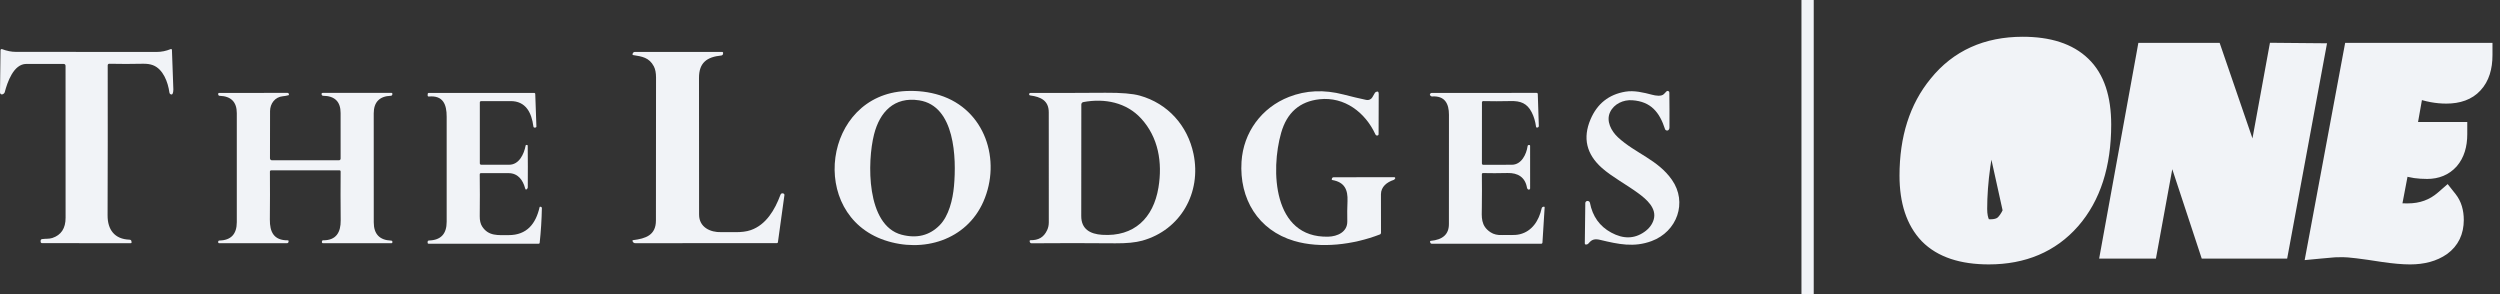 <svg width="204" height="24" viewBox="0 0 204 24" fill="none" xmlns="http://www.w3.org/2000/svg">
<rect x="0" y="0" width="204" height="24" fill="#333333" stroke="none"/>
<path d="M51.659 19.596C52.675 19.468 53.524 19.201 53.524 17.991C53.522 13.881 53.525 9.992 53.532 6.326C53.532 5.947 53.473 5.643 53.353 5.414C52.977 4.695 52.384 4.605 51.667 4.495C51.658 4.494 51.649 4.49 51.641 4.485C51.633 4.479 51.626 4.472 51.621 4.463C51.616 4.455 51.613 4.446 51.612 4.436C51.611 4.426 51.612 4.416 51.616 4.407L51.63 4.363C51.642 4.326 51.666 4.294 51.698 4.272C51.729 4.249 51.767 4.237 51.806 4.237H58.926C58.938 4.237 58.949 4.24 58.959 4.244C58.969 4.249 58.978 4.255 58.986 4.263C58.993 4.272 58.999 4.282 59.002 4.292C59.006 4.303 59.007 4.314 59.006 4.325L59 4.38C58.989 4.471 58.939 4.521 58.849 4.53C57.687 4.649 57.036 5.112 57.038 6.355C57.04 10.21 57.042 13.931 57.045 17.516C57.045 18.545 57.969 18.973 58.852 18.942C59.648 18.913 60.53 19.034 61.267 18.776C62.511 18.341 63.226 17.13 63.681 15.905C63.726 15.784 63.81 15.746 63.931 15.791C63.957 15.801 63.979 15.819 63.993 15.843C64.007 15.867 64.013 15.894 64.009 15.921L63.477 19.772C63.474 19.791 63.464 19.809 63.449 19.821C63.435 19.834 63.416 19.841 63.396 19.841L51.837 19.843C51.747 19.843 51.681 19.803 51.639 19.724L51.616 19.681C51.611 19.673 51.609 19.664 51.608 19.654C51.608 19.645 51.61 19.636 51.615 19.627C51.619 19.619 51.625 19.612 51.633 19.606C51.641 19.601 51.649 19.598 51.659 19.596Z" fill="#F1F3F7"/>
<path d="M8.912 5.203C8.896 5.203 8.88 5.206 8.865 5.211C8.85 5.217 8.837 5.226 8.825 5.237C8.814 5.248 8.805 5.262 8.799 5.276C8.793 5.291 8.789 5.307 8.789 5.323C8.796 9.554 8.793 13.639 8.779 17.576C8.776 18.724 9.332 19.515 10.569 19.558C10.664 19.562 10.717 19.61 10.728 19.703L10.736 19.76C10.743 19.815 10.719 19.843 10.662 19.843L3.45 19.842C3.357 19.842 3.312 19.795 3.314 19.702L3.315 19.646C3.318 19.567 3.358 19.522 3.435 19.51C3.709 19.467 4.006 19.508 4.269 19.42C4.993 19.18 5.354 18.63 5.352 17.769C5.345 13.812 5.344 9.684 5.349 5.385C5.349 5.272 5.293 5.216 5.182 5.216C4.168 5.212 3.156 5.212 2.146 5.216C1.103 5.22 0.6 6.716 0.389 7.515C0.377 7.563 0.349 7.606 0.311 7.636C0.214 7.715 0.13 7.727 0.059 7.671C0.019 7.639 -0.001 7.598 3.34757e-05 7.547L0.043 4.095C0.043 4.08 0.047 4.066 0.054 4.053C0.061 4.04 0.07 4.028 0.083 4.02C0.095 4.011 0.109 4.006 0.123 4.004C0.138 4.002 0.153 4.004 0.167 4.009C0.564 4.158 0.936 4.232 1.283 4.232C4.946 4.235 8.778 4.237 12.777 4.239C13.182 4.239 13.561 4.157 13.928 4.006C13.939 4.001 13.951 3.999 13.963 4C13.975 4.001 13.987 4.005 13.997 4.012C14.007 4.018 14.015 4.027 14.021 4.038C14.027 4.048 14.03 4.06 14.03 4.072L14.146 7.309C14.147 7.373 14.142 7.435 14.13 7.497C14.101 7.644 14.059 7.715 14.003 7.711C13.898 7.705 13.838 7.649 13.823 7.544C13.708 6.7 13.311 5.635 12.48 5.32C12.255 5.234 11.982 5.195 11.66 5.202C10.738 5.223 9.822 5.223 8.912 5.203Z" fill="#F1F3F7"/>
<path d="M130.584 19.576C130.172 19.478 129.912 19.508 129.636 19.848C129.571 19.927 129.491 19.962 129.395 19.952C129.344 19.947 129.319 19.919 129.32 19.868L129.361 16.563C129.361 16.54 129.367 16.516 129.378 16.495C129.389 16.473 129.405 16.454 129.424 16.439C129.494 16.387 129.57 16.382 129.651 16.427C129.698 16.453 129.727 16.492 129.738 16.545C129.95 17.654 130.529 18.466 131.475 18.979C132.461 19.514 133.36 19.497 134.174 18.928C134.571 18.65 134.828 18.311 134.943 17.912C135.208 16.99 134.35 16.255 133.667 15.757C132.69 15.043 131.517 14.417 130.715 13.704C129.45 12.579 129.141 11.258 129.787 9.74C130.331 8.461 131.279 7.708 132.633 7.48C133.346 7.36 134.117 7.549 134.826 7.735C135.087 7.804 135.573 7.891 135.778 7.672C135.842 7.601 135.908 7.533 135.976 7.467C136.026 7.417 136.081 7.406 136.142 7.434C136.164 7.444 136.183 7.46 136.197 7.48C136.21 7.501 136.218 7.525 136.218 7.549C136.231 8.489 136.234 9.441 136.228 10.405C136.228 10.479 136.208 10.54 136.168 10.589C136.148 10.613 136.121 10.632 136.092 10.642C136.062 10.653 136.03 10.655 135.999 10.649C135.968 10.643 135.939 10.629 135.916 10.609C135.892 10.588 135.874 10.561 135.864 10.531C135.418 9.166 134.727 8.291 133.201 8.18C132.464 8.127 131.704 8.474 131.383 9.151C131.038 9.879 131.481 10.701 132.032 11.211C133.449 12.52 135.275 13.021 136.43 14.675C137.715 16.514 136.854 18.9 134.769 19.672C133.323 20.208 132.054 19.927 130.584 19.576Z" fill="#F1F3F7"/>
<path d="M72.188 19.603C65.905 17.48 67.178 7.746 73.913 7.429C74.894 7.383 75.816 7.496 76.681 7.769C80.388 8.937 81.731 13.085 80.241 16.46C78.85 19.608 75.316 20.659 72.188 19.603ZM71.322 10.97C70.759 13.189 70.668 18.4 73.58 19.155C74.814 19.474 75.845 19.218 76.671 18.384C77.424 17.625 77.748 16.283 77.846 15.18C78.05 12.899 77.933 8.642 75.007 8.188C72.964 7.87 71.784 9.142 71.322 10.97Z" fill="#F1F3F7"/>
<path d="M111.495 8.155C111.589 8.175 111.687 8.165 111.774 8.126C111.862 8.087 111.935 8.022 111.983 7.939L112.197 7.569C112.207 7.553 112.22 7.539 112.235 7.53C112.413 7.418 112.503 7.463 112.503 7.662C112.504 8.748 112.5 9.841 112.493 10.943C112.492 11.016 112.455 11.055 112.383 11.059C112.315 11.065 112.264 11.031 112.229 10.957C111.403 9.169 109.711 7.877 107.675 8.099C106.057 8.275 105.012 9.189 104.541 10.842C103.682 13.857 103.84 19.43 108.384 19.313C109.131 19.294 109.955 18.933 109.939 18.057C109.927 17.483 109.933 16.939 109.956 16.423C109.996 15.475 109.716 14.866 108.714 14.69C108.707 14.689 108.7 14.686 108.695 14.682C108.689 14.678 108.684 14.673 108.68 14.667C108.676 14.661 108.673 14.655 108.672 14.648C108.671 14.641 108.671 14.633 108.672 14.627L108.681 14.586C108.698 14.507 108.748 14.466 108.829 14.465L113.772 14.458C113.785 14.458 113.797 14.461 113.808 14.467C113.82 14.473 113.829 14.481 113.837 14.491C113.844 14.502 113.849 14.514 113.851 14.526C113.852 14.539 113.851 14.551 113.847 14.563C113.831 14.608 113.769 14.667 113.726 14.681C113.181 14.86 112.688 15.232 112.685 15.853C112.682 16.822 112.683 17.872 112.69 19.002C112.69 19.029 112.681 19.056 112.666 19.079C112.65 19.102 112.628 19.12 112.602 19.13C110.425 19.973 107.765 20.297 105.612 19.662C102.651 18.787 101.117 16.214 101.308 13.195C101.461 10.794 102.949 8.779 105.184 7.906C106.568 7.366 108.047 7.301 109.622 7.71C110.282 7.882 110.907 8.03 111.495 8.155Z" fill="#F1F3F7"/>
<path d="M27.796 14.005C27.796 13.933 27.761 13.897 27.689 13.897H22.127C22.113 13.897 22.1 13.9 22.087 13.905C22.075 13.911 22.064 13.918 22.054 13.928C22.045 13.938 22.037 13.95 22.032 13.962C22.027 13.975 22.024 13.989 22.025 14.003C22.035 15.236 22.034 16.54 22.02 17.914C22.01 18.92 22.337 19.621 23.487 19.61C23.496 19.61 23.506 19.611 23.514 19.615C23.522 19.619 23.53 19.625 23.536 19.632C23.542 19.639 23.546 19.648 23.549 19.657C23.551 19.666 23.552 19.675 23.55 19.685L23.542 19.738C23.529 19.809 23.487 19.845 23.414 19.845H17.868C17.851 19.845 17.836 19.838 17.824 19.827C17.813 19.816 17.806 19.8 17.806 19.784L17.803 19.726C17.802 19.714 17.805 19.701 17.809 19.689C17.814 19.677 17.82 19.666 17.829 19.657C17.838 19.648 17.848 19.641 17.86 19.635C17.871 19.63 17.884 19.627 17.896 19.627C18.846 19.608 19.322 19.107 19.323 18.126C19.325 15.404 19.325 12.441 19.323 9.237C19.323 8.322 18.855 7.849 17.919 7.818C17.904 7.817 17.888 7.814 17.874 7.807C17.86 7.801 17.847 7.791 17.836 7.78C17.825 7.768 17.817 7.755 17.812 7.74C17.806 7.725 17.804 7.71 17.804 7.694V7.648C17.805 7.63 17.813 7.613 17.825 7.601C17.838 7.588 17.855 7.582 17.873 7.582L23.456 7.58C23.521 7.58 23.559 7.612 23.571 7.677L23.578 7.714C23.583 7.745 23.57 7.764 23.539 7.773C23.387 7.813 23.231 7.84 23.071 7.855C22.436 7.916 22.041 8.457 22.036 9.065C22.027 10.422 22.025 11.708 22.03 12.925C22.03 12.945 22.034 12.965 22.042 12.983C22.049 13.002 22.061 13.019 22.075 13.033C22.089 13.047 22.105 13.058 22.124 13.066C22.142 13.074 22.162 13.078 22.182 13.078H27.662C27.697 13.078 27.73 13.064 27.755 13.039C27.78 13.014 27.794 12.98 27.794 12.945C27.793 11.715 27.793 10.473 27.793 9.22C27.794 8.292 27.314 7.824 26.355 7.815C26.334 7.815 26.313 7.808 26.296 7.796C26.278 7.784 26.265 7.767 26.258 7.747L26.242 7.704C26.237 7.69 26.235 7.675 26.237 7.66C26.239 7.646 26.245 7.632 26.253 7.62C26.262 7.607 26.273 7.597 26.286 7.591C26.299 7.584 26.314 7.58 26.329 7.58H31.958C31.973 7.58 31.988 7.586 31.999 7.596C32.009 7.607 32.016 7.621 32.016 7.636L32.017 7.684C32.018 7.718 32.005 7.751 31.982 7.776C31.959 7.801 31.926 7.815 31.892 7.816C30.977 7.847 30.496 8.329 30.496 9.25C30.497 12.397 30.498 15.362 30.499 18.145C30.5 19.099 30.971 19.595 31.914 19.633C31.989 19.636 32.024 19.674 32.019 19.749L32.016 19.787C32.013 19.825 31.992 19.845 31.953 19.845H26.36C26.293 19.845 26.262 19.81 26.267 19.742L26.271 19.695C26.273 19.671 26.284 19.649 26.301 19.633C26.318 19.616 26.341 19.608 26.365 19.608C27.431 19.62 27.81 18.953 27.8 17.99C27.786 16.516 27.785 15.188 27.796 14.005Z" fill="#F1F3F7"/>
<path d="M39.154 8.35V13.332C39.154 13.362 39.166 13.39 39.187 13.411C39.208 13.431 39.237 13.443 39.267 13.443C40.029 13.441 40.786 13.441 41.539 13.443C42.359 13.446 42.763 12.572 42.894 11.87C42.896 11.86 42.902 11.85 42.909 11.843C42.917 11.836 42.927 11.832 42.937 11.831L42.976 11.828C43.034 11.823 43.062 11.85 43.062 11.907C43.075 13.001 43.076 14.126 43.067 15.281C43.067 15.322 43.053 15.359 43.026 15.394C42.944 15.505 42.885 15.494 42.849 15.361C42.668 14.686 42.258 14.13 41.504 14.129C40.782 14.128 40.03 14.127 39.248 14.126C39.234 14.126 39.221 14.129 39.209 14.134C39.196 14.139 39.185 14.147 39.175 14.156C39.166 14.166 39.158 14.178 39.153 14.19C39.148 14.203 39.145 14.216 39.146 14.23C39.16 15.303 39.161 16.436 39.147 17.631C39.142 17.988 39.208 18.271 39.344 18.481C39.864 19.287 40.648 19.184 41.506 19.186C42.992 19.187 43.723 18.259 44.031 16.904C44.034 16.893 44.041 16.883 44.05 16.877C44.059 16.87 44.069 16.868 44.08 16.869L44.12 16.873C44.147 16.877 44.172 16.89 44.19 16.91C44.208 16.93 44.217 16.956 44.217 16.983C44.2 17.92 44.14 18.864 44.038 19.815C44.034 19.864 44.006 19.889 43.956 19.889H34.971C34.92 19.889 34.895 19.864 34.894 19.814V19.75C34.893 19.668 34.933 19.625 35.014 19.624C35.972 19.594 36.45 19.085 36.448 18.096C36.441 15.245 36.441 12.386 36.448 9.519C36.451 8.507 36.145 7.773 35.003 7.876C34.929 7.883 34.894 7.849 34.896 7.774L34.901 7.675C34.904 7.613 34.936 7.582 34.999 7.582L43.575 7.581C43.641 7.581 43.675 7.614 43.677 7.679L43.771 10.33C43.771 10.347 43.765 10.364 43.754 10.377C43.743 10.39 43.728 10.399 43.712 10.402L43.66 10.412C43.579 10.426 43.534 10.393 43.523 10.311C43.382 9.208 42.911 8.238 41.653 8.25C40.805 8.258 40.004 8.26 39.251 8.254C39.238 8.254 39.226 8.256 39.214 8.261C39.202 8.266 39.192 8.273 39.183 8.282C39.174 8.291 39.167 8.301 39.162 8.313C39.157 8.325 39.154 8.338 39.154 8.35Z" fill="#F1F3F7"/>
<path d="M84.089 19.6C84.718 19.606 85.164 19.388 85.446 18.779C85.538 18.583 85.583 18.368 85.582 18.135C85.577 15.101 85.576 12.111 85.579 9.165C85.58 8.196 84.908 7.901 84.073 7.79C84.006 7.781 83.974 7.742 83.977 7.674C83.978 7.649 83.988 7.63 84.007 7.615C84.039 7.591 84.076 7.58 84.118 7.581C86.13 7.588 88.158 7.585 90.202 7.569C91.485 7.56 92.422 7.638 93.012 7.804C95.301 8.447 96.907 10.252 97.39 12.555C98.052 15.716 96.349 18.76 93.208 19.638C92.661 19.789 91.927 19.861 91.007 19.854C88.687 19.834 86.41 19.833 84.177 19.852C84.142 19.853 84.108 19.841 84.081 19.819C84.054 19.797 84.035 19.766 84.029 19.731L84.019 19.685C84.016 19.675 84.017 19.664 84.019 19.654C84.022 19.644 84.026 19.634 84.033 19.626C84.04 19.618 84.049 19.612 84.058 19.607C84.068 19.603 84.078 19.6 84.089 19.6ZM93.117 9.671C91.914 8.359 90.145 8.004 88.399 8.33C88.353 8.338 88.312 8.362 88.282 8.398C88.252 8.434 88.236 8.479 88.236 8.526C88.241 11.475 88.239 14.508 88.23 17.625C88.226 18.7 88.96 19.096 89.932 19.161C92.547 19.334 94.118 17.786 94.529 15.308C94.869 13.255 94.524 11.205 93.117 9.671Z" fill="#F1F3F7"/>
<path d="M120.92 14.229C120.931 15.117 120.931 16.004 120.918 16.89C120.907 17.718 120.815 18.424 121.632 18.956C121.89 19.125 122.208 19.199 122.585 19.179C123.057 19.153 123.555 19.227 124.01 19.117C125.022 18.875 125.579 17.99 125.797 17.009C125.812 16.937 125.855 16.892 125.926 16.874L125.969 16.864C125.978 16.861 125.988 16.861 125.997 16.863C126.006 16.865 126.014 16.869 126.021 16.875C126.029 16.881 126.034 16.888 126.038 16.896C126.042 16.905 126.043 16.914 126.043 16.923L125.864 19.793C125.863 19.819 125.851 19.844 125.832 19.862C125.813 19.881 125.787 19.891 125.761 19.891L116.843 19.889C116.771 19.889 116.726 19.854 116.706 19.784L116.692 19.732C116.69 19.723 116.689 19.714 116.691 19.705C116.692 19.696 116.696 19.688 116.701 19.68C116.706 19.673 116.713 19.667 116.721 19.662C116.729 19.658 116.738 19.655 116.747 19.654C117.737 19.562 118.232 19.108 118.231 18.291C118.227 15.481 118.228 12.506 118.235 9.367C118.237 8.463 117.9 7.803 116.862 7.871C116.828 7.874 116.793 7.864 116.765 7.842C116.691 7.785 116.664 7.731 116.686 7.682C116.717 7.616 116.769 7.583 116.842 7.583L125.392 7.58C125.416 7.58 125.438 7.589 125.455 7.606C125.472 7.622 125.482 7.644 125.483 7.668L125.568 10.276C125.569 10.307 125.558 10.338 125.538 10.363C125.517 10.387 125.488 10.403 125.457 10.407L125.418 10.412C125.401 10.415 125.383 10.41 125.369 10.399C125.355 10.388 125.346 10.372 125.343 10.355C125.284 9.909 125.166 9.513 124.989 9.166C124.612 8.426 124.076 8.227 123.267 8.247C122.504 8.265 121.759 8.266 121.035 8.249C121.021 8.248 121.007 8.251 120.994 8.256C120.981 8.262 120.969 8.269 120.959 8.279C120.949 8.289 120.941 8.301 120.935 8.314C120.93 8.327 120.927 8.341 120.927 8.355L120.924 13.34C120.924 13.354 120.927 13.369 120.932 13.382C120.938 13.396 120.946 13.408 120.956 13.418C120.966 13.428 120.978 13.436 120.992 13.441C121.005 13.447 121.019 13.45 121.033 13.449C121.808 13.441 122.583 13.439 123.358 13.444C124.147 13.449 124.559 12.591 124.654 11.916C124.657 11.893 124.668 11.871 124.686 11.856C124.704 11.84 124.728 11.832 124.752 11.832H124.795C124.836 11.832 124.857 11.854 124.857 11.895L124.858 15.371C124.858 15.395 124.85 15.418 124.834 15.436C124.819 15.454 124.798 15.467 124.775 15.471C124.731 15.478 124.695 15.468 124.667 15.439C124.632 15.405 124.61 15.364 124.602 15.315C124.452 14.459 123.855 14.098 123.02 14.118C122.277 14.136 121.613 14.137 121.028 14.122C120.956 14.121 120.92 14.157 120.92 14.229Z" fill="#F1F3F7"/>
<path d="M199.988 16.152L199.662 15.741L199.267 16.085C198.497 16.758 197.575 17.097 196.475 17.097C196.069 17.097 195.724 17.089 195.439 17.074L196.068 13.772C196.119 13.792 196.173 13.812 196.23 13.834C196.732 14.019 197.348 14.101 198.059 14.101C198.874 14.101 199.569 13.826 200.087 13.249L200.087 13.249L200.092 13.243C200.604 12.652 200.829 11.868 200.829 10.953V10.453H200.329H196.717L197.237 7.514C198.029 7.805 198.824 7.954 199.62 7.954C200.623 7.954 201.463 7.675 202.044 7.036C202.631 6.408 202.886 5.535 202.886 4.498V3.998H202.386H192.195H191.78L191.704 4.406L188.796 20.012L188.674 20.664L189.335 20.601C189.664 20.57 189.929 20.546 190.129 20.531L190.148 20.529L190.167 20.527C190.33 20.502 190.657 20.485 191.179 20.485C191.652 20.485 192.723 20.611 194.435 20.881L194.435 20.881L194.441 20.882C195.32 21.01 196.063 21.076 196.664 21.076C197.73 21.076 198.65 20.839 199.386 20.324L199.386 20.324L199.393 20.319C200.167 19.758 200.545 18.946 200.545 17.952C200.545 17.256 200.375 16.64 199.988 16.152Z" fill="#F1F3F7" stroke="#F1F3F7"/>
<path d="M171.996 20.014L171.889 20.603H172.488H175.089H175.506L175.581 20.193L177.119 11.789L179.911 20.26L180.024 20.603H180.386H185.8H186.216L186.292 20.194L189.176 4.613L189.285 4.027L188.689 4.022L186.065 3.998L185.644 3.994L185.568 4.408L183.95 13.263L180.882 4.336L180.766 3.998H180.409H175.326H174.908L174.834 4.409L171.996 20.014Z" fill="#F1F3F7" stroke="#F1F3F7"/>
<path d="M163.938 17.225C163.938 17.224 163.938 17.224 163.939 17.223L164.394 17.43C164.772 16.579 165.135 15.255 165.481 13.458C165.844 11.645 166.041 10.368 166.073 9.627M163.938 17.225C164.292 16.427 164.646 15.15 164.99 13.363L164.991 13.36C165.354 11.546 165.543 10.304 165.573 9.607M163.938 17.225C163.722 17.7 163.498 17.998 163.287 18.167C163.097 18.305 162.818 18.396 162.408 18.396C162.08 18.396 161.941 18.291 161.858 18.144C161.732 17.888 161.654 17.533 161.654 17.052C161.654 14.865 162.001 12.369 162.703 9.561M163.938 17.225L162.218 9.438M165.573 9.607L166.073 9.627M165.573 9.607C165.573 9.606 165.573 9.606 165.573 9.606L166.073 9.627M165.573 9.607C165.604 8.855 165.62 8.2 165.62 7.641C165.62 7.12 165.539 6.735 165.409 6.462C165.362 6.365 165.307 6.31 165.243 6.274C165.174 6.236 165.064 6.202 164.89 6.202C164.547 6.202 164.284 6.305 164.068 6.498M166.073 9.627C166.104 8.871 166.12 8.209 166.12 7.641C166.12 7.074 166.033 6.609 165.86 6.246C165.686 5.884 165.363 5.702 164.89 5.702C164.433 5.702 164.047 5.844 163.732 6.128M163.732 6.128L164.07 6.496C164.069 6.497 164.069 6.497 164.068 6.498M163.732 6.128C163.148 6.664 162.644 7.767 162.218 9.438M163.732 6.128L164.066 6.5C164.067 6.499 164.067 6.498 164.068 6.498M164.068 6.498C163.603 6.927 163.127 7.899 162.703 9.561M162.218 9.438L162.704 9.559C162.703 9.56 162.703 9.56 162.703 9.561M162.218 9.438L162.703 9.562C162.703 9.561 162.703 9.561 162.703 9.561M169.191 18.139L169.192 18.137C170.932 16.146 171.774 13.472 171.774 10.171C171.774 7.987 171.237 6.277 170.06 5.153C168.893 4.022 167.194 3.5 165.056 3.5C162.068 3.5 159.673 4.573 157.93 6.734C156.297 8.718 155.5 11.266 155.5 14.333C155.5 16.446 156.033 18.141 157.175 19.336L157.175 19.336L157.181 19.341C158.349 20.528 160.086 21.075 162.289 21.075C165.142 21.075 167.461 20.103 169.191 18.139Z" fill="#F1F3F7" stroke="#F1F3F7"/>
<line x1="147.5" y1="2.18557e-08" x2="147.5" y2="24" stroke="#F1F3F7"/>
</svg>
